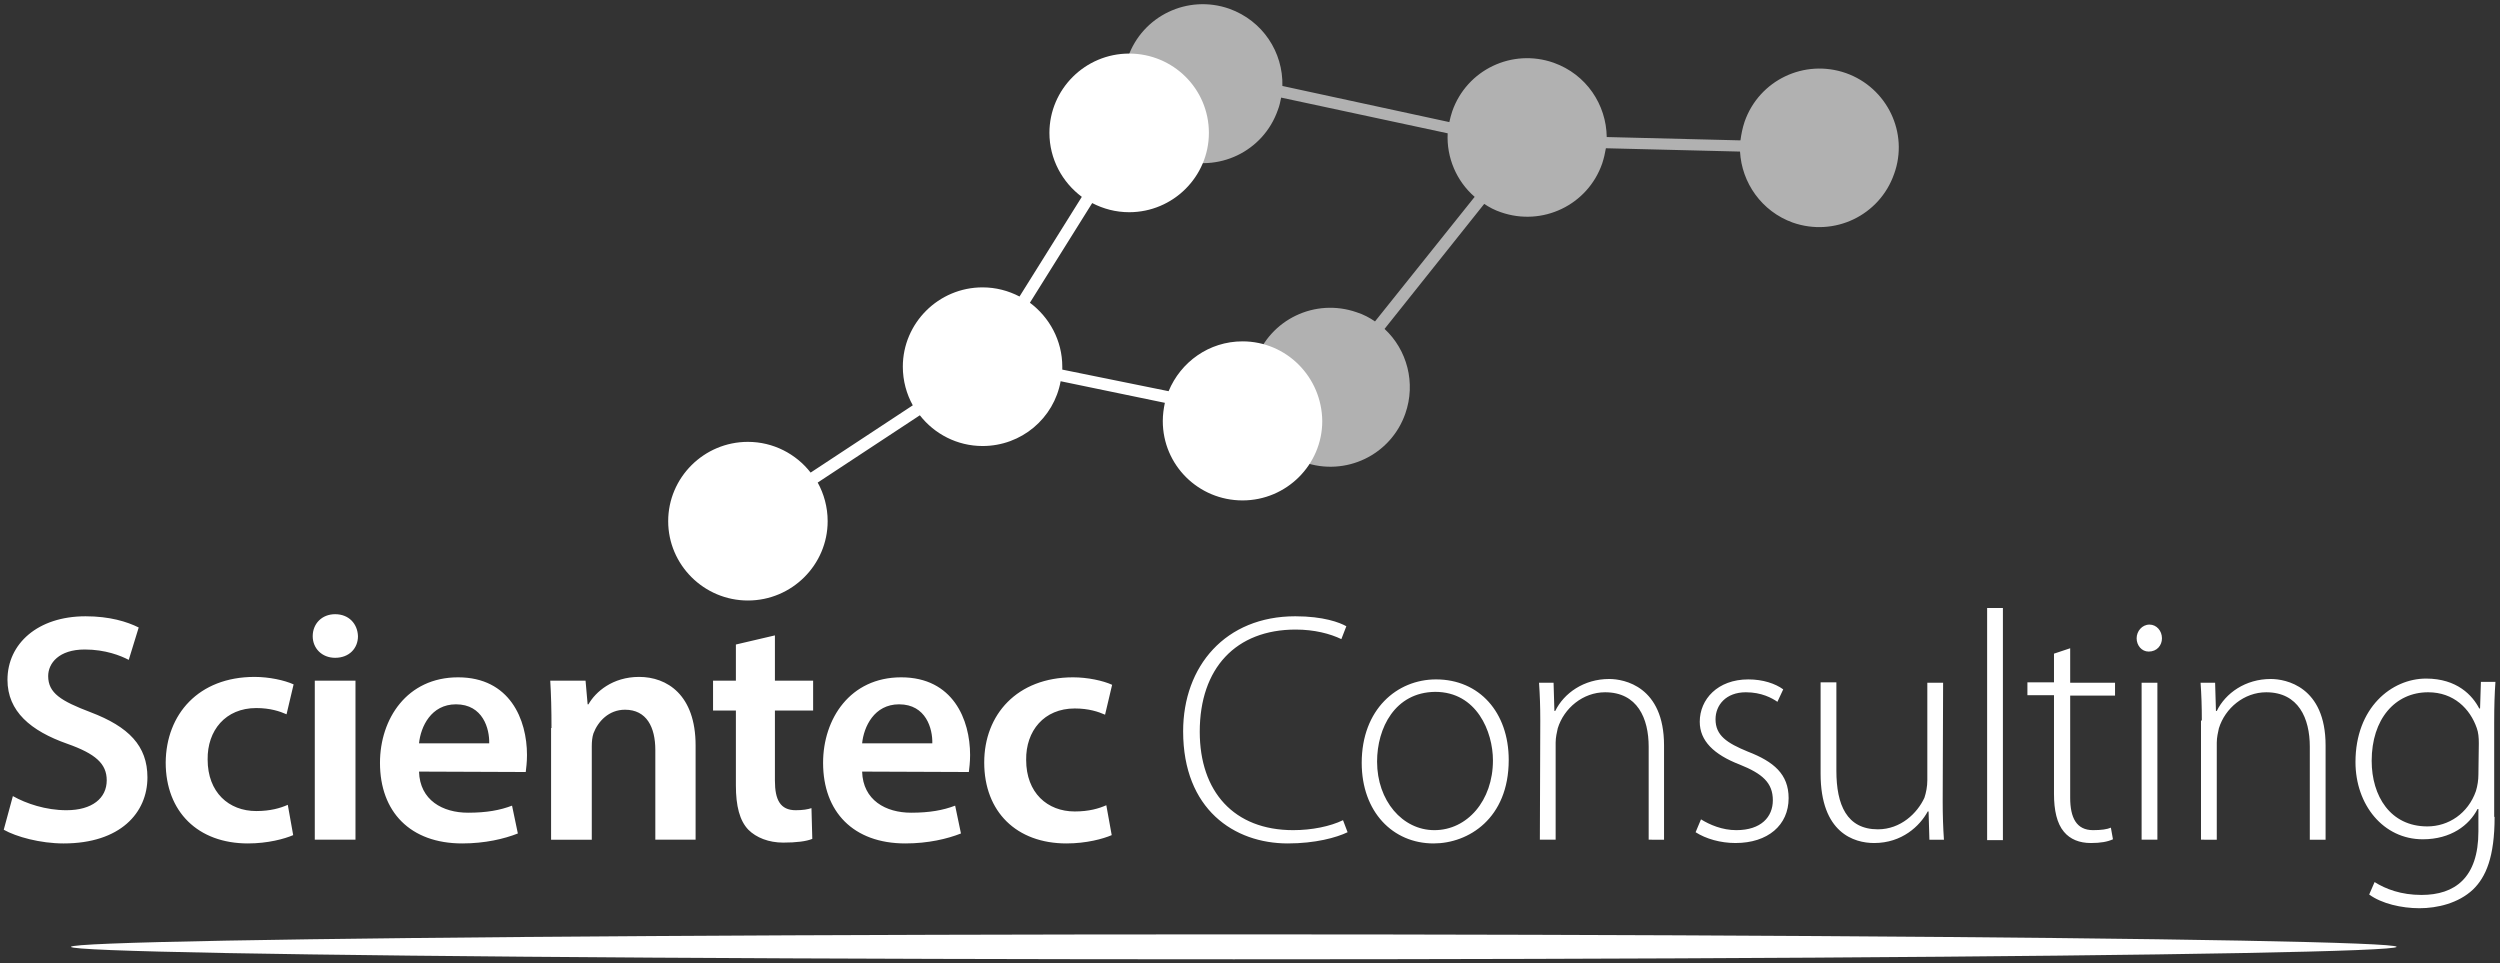 <?xml version="1.0" encoding="utf-8"?>
<!-- Generator: Adobe Illustrator 19.2.1, SVG Export Plug-In . SVG Version: 6.00 Build 0)  -->
<svg version="1.1" id="Ebene_1" xmlns="http://www.w3.org/2000/svg" xmlns:xlink="http://www.w3.org/1999/xlink" x="0px" y="0px"
	 viewBox="0 0 602 232" style="enable-background:new 0 0 602 232;" xml:space="preserve">
<rect x="0" y="0" width="602" height="232" fill="#333333" stroke="none"/>
<style type="text/css">
	.st0{fill:#FFFFFF;}
	.st1{fill:#B1B1B1;}
</style>
<path class="st0" d="M3.1,191.7c3.2,1.8,7.9,3.4,12.9,3.4c6.2,0,9.7-2.9,9.7-7.2c0-4-2.7-6.4-9.5-8.8c-8.8-3.1-14.4-7.8-14.4-15.4
	c0-8.7,7.3-15.3,18.8-15.3c5.8,0,10,1.3,12.8,2.7l-2.4,7.8c-1.9-1-5.6-2.5-10.6-2.5c-6.2,0-8.8,3.3-8.8,6.4c0,4.1,3.1,6,10.2,8.7
	c9.2,3.5,13.7,8.1,13.7,15.7c0,8.5-6.5,15.9-20.2,15.9c-5.6,0-11.4-1.6-14.4-3.3L3.1,191.7z M70.6,201.1c-2.1,0.9-6.1,2-10.9,2
	c-12,0-19.8-7.6-19.8-19.5C40,172,47.8,163,61.3,163c3.5,0,7.2,0.8,9.4,1.8L69,172c-1.6-0.7-3.9-1.5-7.3-1.5
	c-7.4,0-11.8,5.4-11.7,12.4c0,7.9,5.1,12.4,11.7,12.4c3.4,0,5.8-0.7,7.6-1.5L70.6,201.1z M86.2,153.2c0,2.9-2.1,5.2-5.5,5.2
	c-3.2,0-5.4-2.3-5.4-5.2c0-3,2.2-5.3,5.4-5.3C84,147.9,86.1,150.2,86.2,153.2z M75.8,202.2v-38.3h9.8v38.3H75.8z M100.9,185.8
	c0.2,6.9,5.7,9.9,11.8,9.9c4.5,0,7.7-0.6,10.6-1.7l1.4,6.7c-3.3,1.3-7.9,2.4-13.4,2.4c-12.5,0-19.8-7.6-19.8-19.4
	c0-10.6,6.5-20.6,18.8-20.6c12.5,0,16.6,10.2,16.6,18.7c0,1.8-0.2,3.2-0.3,4.1L100.9,185.8L100.9,185.8z M117.8,179
	c0.1-3.5-1.5-9.4-8-9.4c-6,0-8.5,5.4-8.9,9.4H117.8z M132.8,175.3c0-4.4-0.1-8.1-0.3-11.4h8.5l0.5,5.7h0.2c1.7-3,5.8-6.6,12.2-6.6
	c6.7,0,13.6,4.3,13.6,16.5v22.7h-9.7v-21.6c0-5.5-2.1-9.7-7.3-9.7c-3.9,0-6.5,2.8-7.6,5.7c-0.3,0.9-0.4,2-0.4,3.1v22.5h-9.8v-26.9
	H132.8z M186.6,153v10.9h9.2v7.2h-9.2V188c0,4.6,1.3,7.1,5,7.1c1.7,0,2.9-0.2,3.8-0.5l0.2,7.4c-1.4,0.6-3.9,0.9-7,0.9
	c-3.5,0-6.5-1.2-8.4-3.1c-2.1-2.2-3-5.7-3-10.7v-18h-5.5v-7.2h5.5v-8.7L186.6,153z M207.6,185.8c0.2,6.9,5.7,9.9,11.8,9.9
	c4.5,0,7.7-0.6,10.6-1.7l1.4,6.7c-3.3,1.3-7.9,2.4-13.4,2.4c-12.5,0-19.8-7.6-19.8-19.4c0-10.6,6.5-20.6,18.8-20.6
	c12.5,0,16.6,10.2,16.6,18.7c0,1.8-0.2,3.2-0.3,4.1L207.6,185.8L207.6,185.8z M224.5,179c0.1-3.5-1.5-9.4-8-9.4
	c-6,0-8.5,5.4-8.9,9.4H224.5z M267.7,201.1c-2.1,0.9-6.1,2-10.9,2c-12,0-19.8-7.6-19.8-19.5c0-11.5,7.9-20.5,21.4-20.5
	c3.5,0,7.2,0.8,9.4,1.8l-1.7,7.2c-1.6-0.7-3.9-1.5-7.3-1.5c-7.4,0-11.8,5.4-11.7,12.4c0,7.9,5.1,12.4,11.7,12.4
	c3.4,0,5.8-0.7,7.6-1.5L267.7,201.1z M324.5,200.4c-2.7,1.3-7.8,2.7-14.4,2.7c-12.9,0-25.2-8.2-25.2-27c0-15.7,10.2-27.7,27-27.7
	c6.8,0,10.7,1.5,12.3,2.4l-1.2,3.1c-2.7-1.3-6.5-2.3-11-2.3c-14.4,0-23.1,9.3-23.1,24.6c0,14.4,8.2,23.7,22.5,23.7
	c4.5,0,8.9-0.9,12-2.4L324.5,200.4z M363.3,183c0,14.1-9.7,20.1-18.1,20.1c-9.8,0-17.3-7.6-17.3-19.4c0-12.9,8.5-20.1,17.9-20.1
	C356.2,163.6,363.3,171.5,363.3,183z M331.6,183.4c0,9.4,6.1,16.5,13.8,16.5c7.9,0,14.1-7.1,14.1-16.8c0-6.9-3.9-16.5-13.9-16.5
	C335.9,166.7,331.6,175.3,331.6,183.4z M370.9,173.5c0-3.5-0.1-6.1-0.3-9.1h3.5l0.2,6.8h0.2c2.1-4.3,6.9-7.7,13-7.7
	c3.6,0,13.2,1.8,13.2,16v22.7H397v-22.4c0-6.8-2.7-13.1-10.5-13.1c-5.3,0-9.9,3.8-11.4,8.7c-0.2,0.9-0.5,2.2-0.5,3.4v23.4h-3.8
	L370.9,173.5L370.9,173.5z M409.6,197.3c2.1,1.3,5.1,2.6,8.5,2.6c6,0,8.8-3.2,8.8-7.2c0-4.2-2.5-6.4-8-8.6
	c-6.2-2.4-9.6-5.7-9.6-10.3c0-5.4,4.3-10.2,11.7-10.2c3.5,0,6.5,1,8.4,2.4l-1.4,3c-1.3-0.9-3.8-2.3-7.6-2.3c-4.8,0-7.3,3.1-7.3,6.5
	c0,3.9,2.7,5.7,7.8,7.8c6.2,2.4,9.8,5.4,9.8,11.2c0,6.5-5,10.8-12.8,10.8c-3.6,0-7.1-1-9.6-2.6L409.6,197.3z M467.8,193
	c0,3.3,0.1,6.3,0.3,9.2h-3.5l-0.2-6.8h-0.2c-1.9,3.5-6.2,7.6-12.9,7.6c-4.8,0-12.9-2.4-12.9-16.7v-22h3.8v21.3
	c0,8.2,2.5,14.1,10,14.1c5.5,0,9.5-3.9,11.2-7.6c0.4-1.2,0.7-2.7,0.7-4.2v-23.5h3.8L467.8,193L467.8,193z M478.5,146.4h3.8v55.9
	h-3.8V146.4z M498.5,156.1v8.3h10.8v3.1h-10.8v24.6c0,4.8,1.5,7.8,5.5,7.8c2,0,3.4-0.2,4.3-0.6l0.5,2.8c-1.3,0.6-3,0.9-5.3,0.9
	c-2.8,0-5-0.9-6.5-2.7c-1.7-2-2.4-5.2-2.4-9.1v-23.8h-6.4v-3.1h6.4v-6.9L498.5,156.1z M520.6,153.7c0,1.7-1.2,3.2-3.2,3.2
	c-1.7,0-2.9-1.5-2.9-3.2s1.3-3.3,3.1-3.3C519.3,150.4,520.6,151.9,520.6,153.7z M515.7,202.2v-37.8h3.8v37.8H515.7z M530.2,173.5
	c0-3.5-0.1-6.1-0.3-9.1h3.5l0.2,6.8h0.2c2.1-4.3,6.9-7.7,13-7.7c3.6,0,13.2,1.8,13.2,16v22.7h-3.8v-22.4c0-6.8-2.7-13.1-10.5-13.1
	c-5.3,0-9.9,3.8-11.4,8.7c-0.2,0.9-0.5,2.2-0.5,3.4v23.4H530v-28.7H530.2z M600.7,196.7c0,9.7-2.1,14.5-5.2,17.5
	c-3.5,3.3-8.6,4.5-12.9,4.5c-4.3,0-9.1-1.1-12.1-3.3l1.3-3c2.7,1.7,6.4,3.1,11.3,3.1c8,0,13.7-4.1,13.7-15.3v-5.4h-0.2
	c-2,3.9-6.4,7.3-13.2,7.3c-9.5,0-16.2-8.3-16.2-18.6c0-13.1,8.7-20.1,17-20.1c7.5,0,11.2,4.1,12.8,7.2h0.2l0.2-6.4h3.5
	c-0.2,2.8-0.3,5.8-0.3,9.8v22.7H600.7z M596.9,179c0-1.4-0.1-2.6-0.5-3.7c-1.6-4.6-5.5-8.6-11.7-8.6c-8,0-13.6,6.5-13.6,16.5
	c0,8.5,4.5,15.8,13.4,15.8c5.1,0,9.8-3.1,11.7-8.5c0.4-1.3,0.6-2.7,0.6-4L596.9,179L596.9,179z"/>
<ellipse class="st0" cx="297.1" cy="228" rx="280" ry="3"/>
<path class="st1" d="M444.5,17.6c-10-3.5-20.9,1.7-24.4,11.7c-0.5,1.5-0.8,3-1,4.5L386.9,33c-0.1-7.8-4.9-15.1-12.8-17.9
	c-10-3.5-20.9,1.7-24.4,11.7c-0.3,0.9-0.5,1.7-0.7,2.6l-40.2-8.7C309,12.6,304.1,5,296,2.1c-10-3.5-20.9,1.7-24.4,11.7
	s1.7,20.9,11.7,24.4s20.9-1.7,24.4-11.7c0.4-1,0.6-2,0.8-3l40.1,8.6c-0.3,5.8,2.1,11.5,6.5,15.3l-24,30c-1.3-0.9-2.8-1.7-4.4-2.2
	c-10-3.5-20.9,1.7-24.4,11.7s1.7,20.9,11.7,24.4s20.9-1.7,24.4-11.7c2.6-7.4,0.4-15.4-5-20.4l24-30.1c1.2,0.8,2.5,1.5,4,2
	c10,3.5,20.9-1.7,24.4-11.7c0.4-1.2,0.7-2.5,0.9-3.7l32.3,0.8c0.4,7.5,5.2,14.4,12.7,17.1c10,3.5,20.9-1.7,24.4-11.7
	C459.7,32,454.4,21.1,444.5,17.6z"/>
<path class="st0" d="M299.2,82.2c-8.1,0-14.9,5-17.8,12L255.8,89c0-0.2,0-0.5,0-0.7c0-6.3-3.1-11.9-7.8-15.4l15-24
	c2.7,1.4,5.7,2.2,8.9,2.2c10.6,0,19.2-8.6,19.2-19.1c0-10.6-8.6-19.1-19.2-19.1s-19.2,8.6-19.2,19.1c0,6.3,3.1,11.9,7.8,15.4l-15,24
	c-2.7-1.4-5.7-2.2-8.9-2.2c-10.6,0-19.2,8.6-19.2,19.1c0,3.4,0.9,6.6,2.4,9.3l-24.6,16.2c-3.5-4.5-9-7.4-15.1-7.4
	c-10.6,0-19.2,8.6-19.2,19.1s8.6,19.1,19.2,19.1c10.6,0,19.2-8.6,19.2-19.1c0-3.4-0.9-6.6-2.4-9.3l24.6-16.2c3.5,4.5,9,7.4,15.1,7.4
	c9.4,0,17.2-6.7,18.8-15.6l25.1,5.2c-0.3,1.4-0.5,2.9-0.5,4.4c0,10.6,8.6,19.1,19.2,19.1s19.2-8.6,19.2-19.1
	C318.3,90.8,309.8,82.2,299.2,82.2z"/>
</svg>
